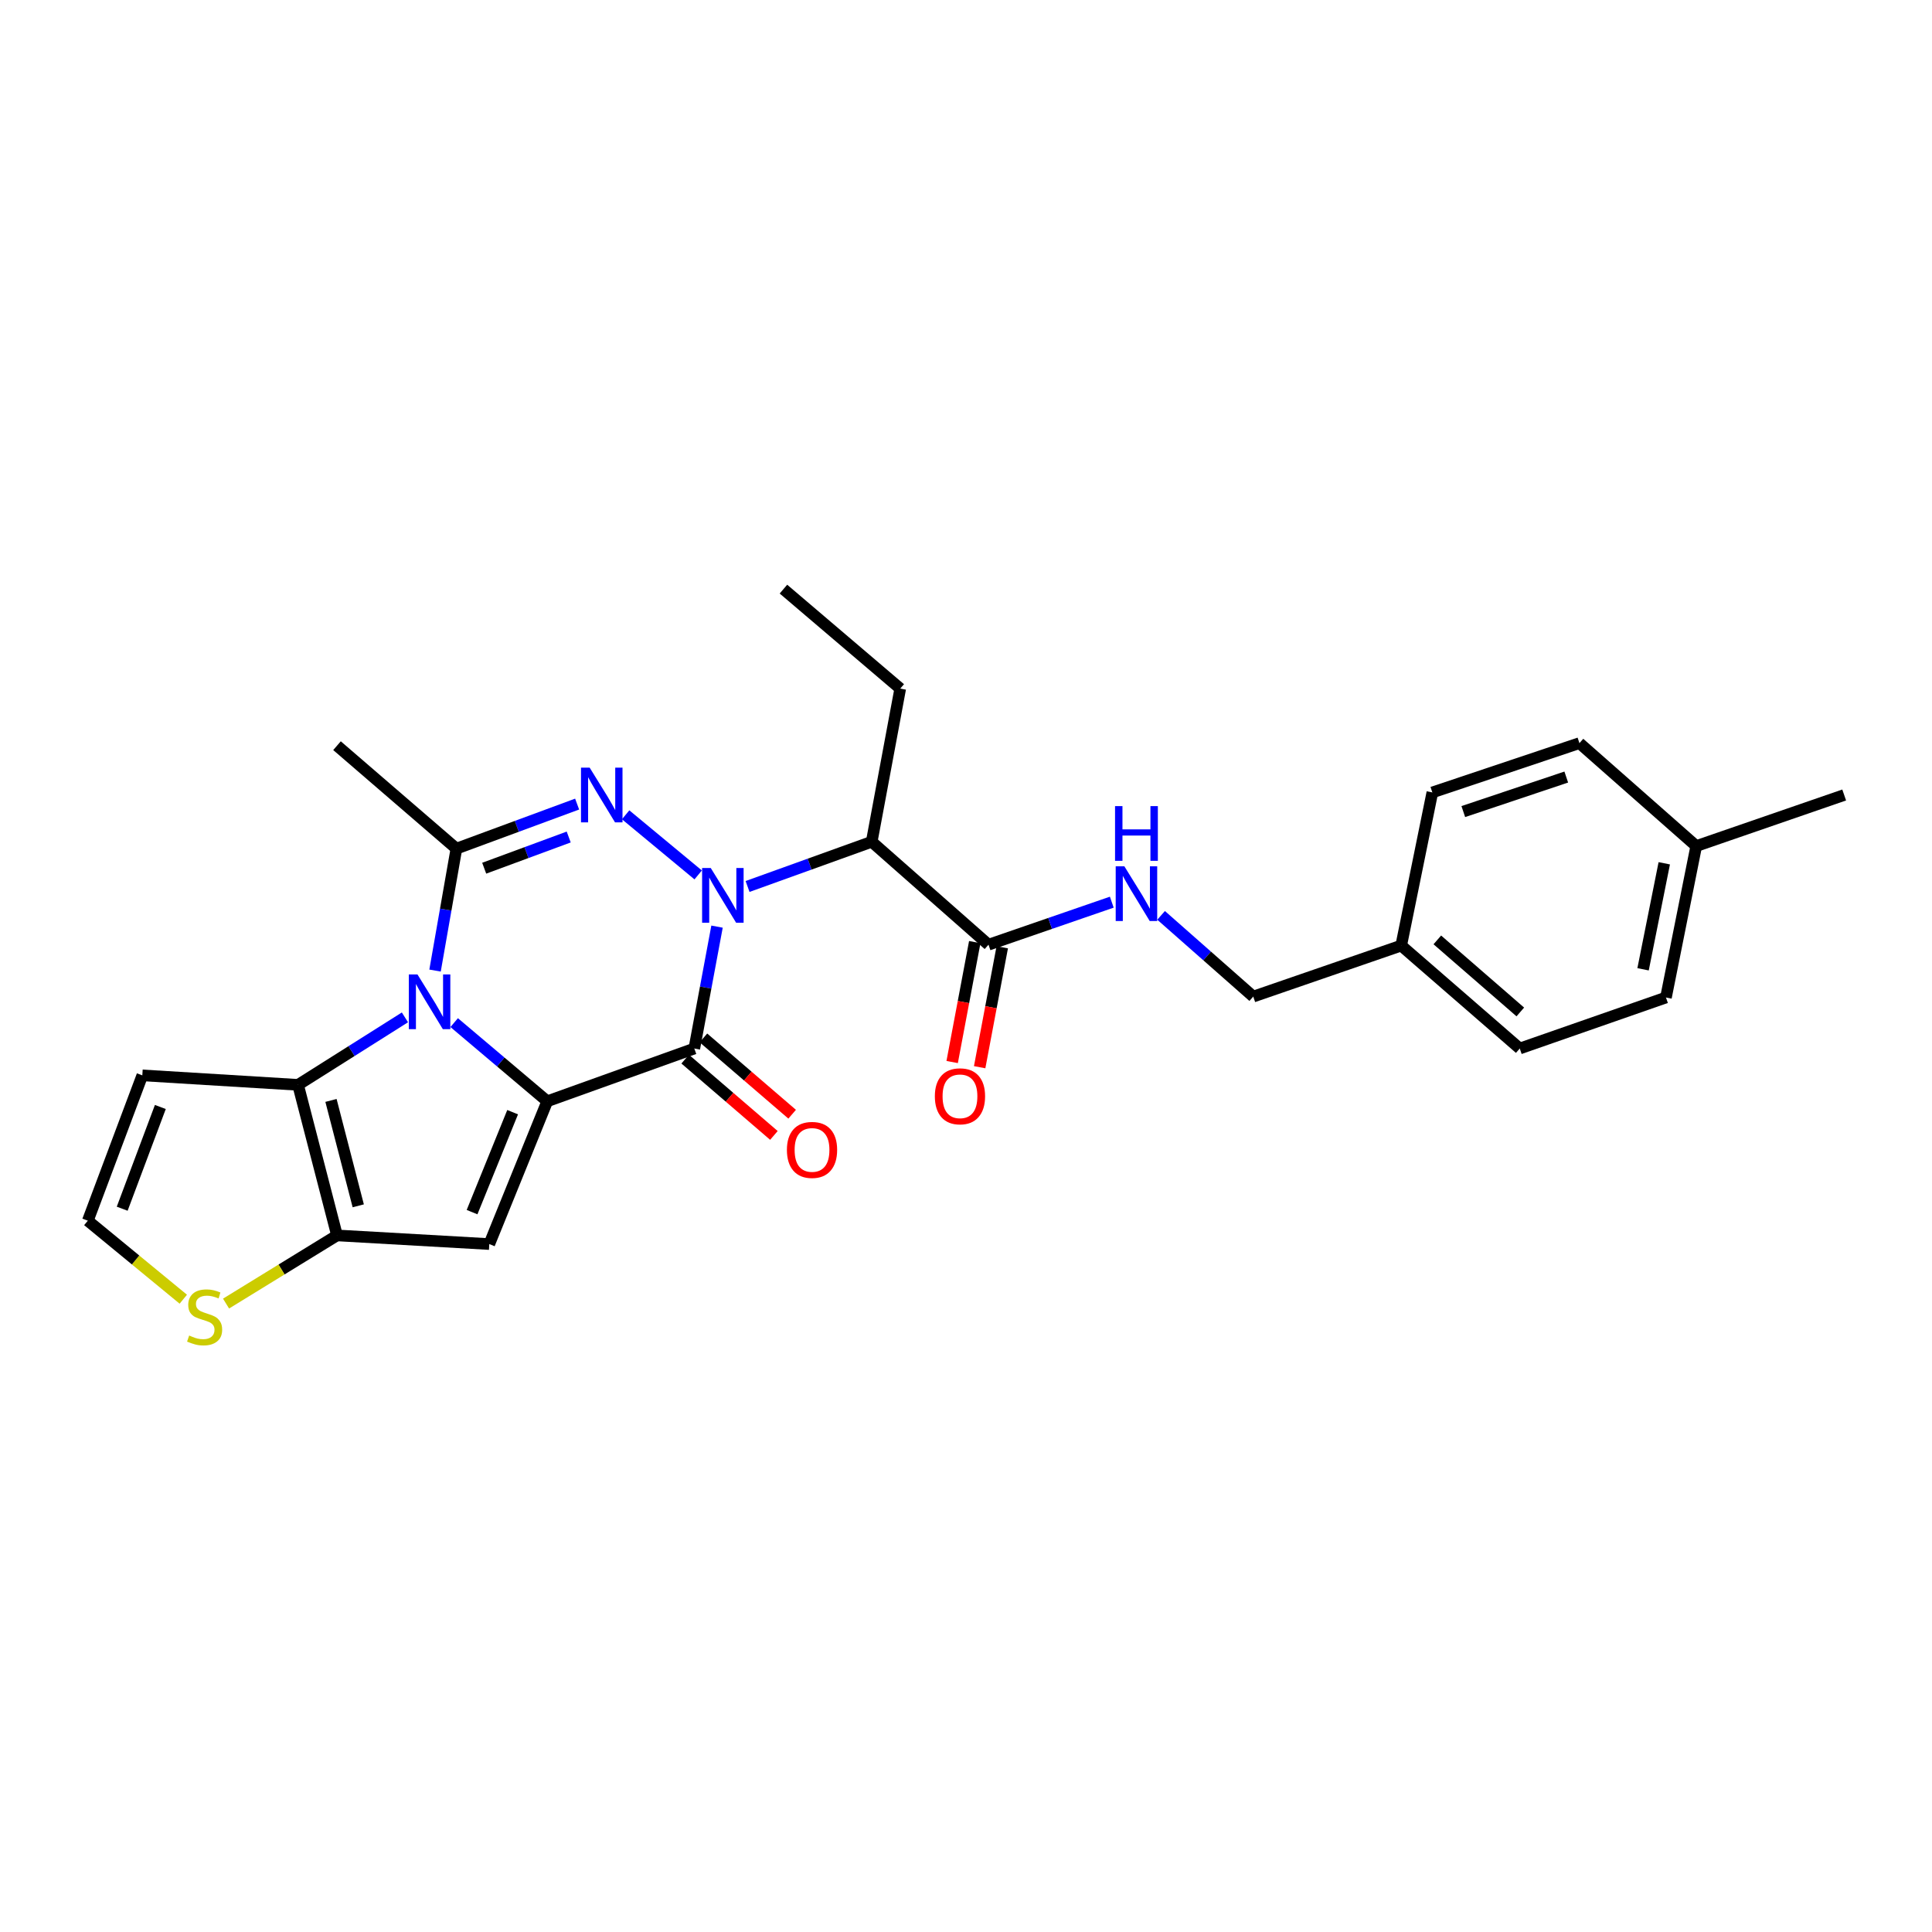 <?xml version='1.0' encoding='iso-8859-1'?>
<svg version='1.1' baseProfile='full'
              xmlns='http://www.w3.org/2000/svg'
                      xmlns:rdkit='http://www.rdkit.org/xml'
                      xmlns:xlink='http://www.w3.org/1999/xlink'
                  xml:space='preserve'
width='1000px' height='1000px' viewBox='0 0 1000 1000'>
<!-- END OF HEADER -->
<rect style='opacity:1.0;fill:#FFFFFF;stroke:none' width='1000' height='1000' x='0' y='0'> </rect>
<path class='bond-2' d='M 371.134,479.623 L 365.253,511.167' style='fill:none;fill-rule:evenodd;stroke:#0000FF;stroke-width:6px;stroke-linecap:butt;stroke-linejoin:miter;stroke-opacity:1' />
<path class='bond-2' d='M 365.253,511.167 L 359.372,542.711' style='fill:none;fill-rule:evenodd;stroke:#000000;stroke-width:6px;stroke-linecap:butt;stroke-linejoin:miter;stroke-opacity:1' />
<path class='bond-3' d='M 361.374,452.857 L 323.827,421.733' style='fill:none;fill-rule:evenodd;stroke:#0000FF;stroke-width:6px;stroke-linecap:butt;stroke-linejoin:miter;stroke-opacity:1' />
<path class='bond-8' d='M 386.937,458.841 L 419.065,447.267' style='fill:none;fill-rule:evenodd;stroke:#0000FF;stroke-width:6px;stroke-linecap:butt;stroke-linejoin:miter;stroke-opacity:1' />
<path class='bond-8' d='M 419.065,447.267 L 451.193,435.693' style='fill:none;fill-rule:evenodd;stroke:#000000;stroke-width:6px;stroke-linecap:butt;stroke-linejoin:miter;stroke-opacity:1' />
<path class='bond-0' d='M 283.254,570.022 L 359.372,542.711' style='fill:none;fill-rule:evenodd;stroke:#000000;stroke-width:6px;stroke-linecap:butt;stroke-linejoin:miter;stroke-opacity:1' />
<path class='bond-5' d='M 283.254,570.022 L 253.255,643.928' style='fill:none;fill-rule:evenodd;stroke:#000000;stroke-width:6px;stroke-linecap:butt;stroke-linejoin:miter;stroke-opacity:1' />
<path class='bond-5' d='M 265.337,575.662 L 244.338,627.396' style='fill:none;fill-rule:evenodd;stroke:#000000;stroke-width:6px;stroke-linecap:butt;stroke-linejoin:miter;stroke-opacity:1' />
<path class='bond-27' d='M 283.254,570.022 L 259.168,549.662' style='fill:none;fill-rule:evenodd;stroke:#000000;stroke-width:6px;stroke-linecap:butt;stroke-linejoin:miter;stroke-opacity:1' />
<path class='bond-27' d='M 259.168,549.662 L 235.082,529.301' style='fill:none;fill-rule:evenodd;stroke:#0000FF;stroke-width:6px;stroke-linecap:butt;stroke-linejoin:miter;stroke-opacity:1' />
<path class='bond-1' d='M 225.18,502.365 L 230.707,470.811' style='fill:none;fill-rule:evenodd;stroke:#0000FF;stroke-width:6px;stroke-linecap:butt;stroke-linejoin:miter;stroke-opacity:1' />
<path class='bond-1' d='M 230.707,470.811 L 236.233,439.257' style='fill:none;fill-rule:evenodd;stroke:#000000;stroke-width:6px;stroke-linecap:butt;stroke-linejoin:miter;stroke-opacity:1' />
<path class='bond-6' d='M 209.595,526.589 L 181.935,544.054' style='fill:none;fill-rule:evenodd;stroke:#0000FF;stroke-width:6px;stroke-linecap:butt;stroke-linejoin:miter;stroke-opacity:1' />
<path class='bond-6' d='M 181.935,544.054 L 154.274,561.519' style='fill:none;fill-rule:evenodd;stroke:#000000;stroke-width:6px;stroke-linecap:butt;stroke-linejoin:miter;stroke-opacity:1' />
<path class='bond-13' d='M 354.651,548.2 L 377.611,567.947' style='fill:none;fill-rule:evenodd;stroke:#000000;stroke-width:6px;stroke-linecap:butt;stroke-linejoin:miter;stroke-opacity:1' />
<path class='bond-13' d='M 377.611,567.947 L 400.572,587.694' style='fill:none;fill-rule:evenodd;stroke:#FF0000;stroke-width:6px;stroke-linecap:butt;stroke-linejoin:miter;stroke-opacity:1' />
<path class='bond-13' d='M 364.093,537.222 L 387.053,556.969' style='fill:none;fill-rule:evenodd;stroke:#000000;stroke-width:6px;stroke-linecap:butt;stroke-linejoin:miter;stroke-opacity:1' />
<path class='bond-13' d='M 387.053,556.969 L 410.014,576.716' style='fill:none;fill-rule:evenodd;stroke:#FF0000;stroke-width:6px;stroke-linecap:butt;stroke-linejoin:miter;stroke-opacity:1' />
<path class='bond-4' d='M 298.721,416.191 L 267.477,427.724' style='fill:none;fill-rule:evenodd;stroke:#0000FF;stroke-width:6px;stroke-linecap:butt;stroke-linejoin:miter;stroke-opacity:1' />
<path class='bond-4' d='M 267.477,427.724 L 236.233,439.257' style='fill:none;fill-rule:evenodd;stroke:#000000;stroke-width:6px;stroke-linecap:butt;stroke-linejoin:miter;stroke-opacity:1' />
<path class='bond-4' d='M 294.362,433.236 L 272.491,441.309' style='fill:none;fill-rule:evenodd;stroke:#0000FF;stroke-width:6px;stroke-linecap:butt;stroke-linejoin:miter;stroke-opacity:1' />
<path class='bond-4' d='M 272.491,441.309 L 250.62,449.382' style='fill:none;fill-rule:evenodd;stroke:#000000;stroke-width:6px;stroke-linecap:butt;stroke-linejoin:miter;stroke-opacity:1' />
<path class='bond-17' d='M 236.233,439.257 L 174.434,385.961' style='fill:none;fill-rule:evenodd;stroke:#000000;stroke-width:6px;stroke-linecap:butt;stroke-linejoin:miter;stroke-opacity:1' />
<path class='bond-7' d='M 253.255,643.928 L 174.434,639.447' style='fill:none;fill-rule:evenodd;stroke:#000000;stroke-width:6px;stroke-linecap:butt;stroke-linejoin:miter;stroke-opacity:1' />
<path class='bond-11' d='M 154.274,561.519 L 73.667,556.604' style='fill:none;fill-rule:evenodd;stroke:#000000;stroke-width:6px;stroke-linecap:butt;stroke-linejoin:miter;stroke-opacity:1' />
<path class='bond-28' d='M 154.274,561.519 L 174.434,639.447' style='fill:none;fill-rule:evenodd;stroke:#000000;stroke-width:6px;stroke-linecap:butt;stroke-linejoin:miter;stroke-opacity:1' />
<path class='bond-28' d='M 171.317,569.582 L 185.429,624.132' style='fill:none;fill-rule:evenodd;stroke:#000000;stroke-width:6px;stroke-linecap:butt;stroke-linejoin:miter;stroke-opacity:1' />
<path class='bond-10' d='M 174.434,639.447 L 145.717,657.089' style='fill:none;fill-rule:evenodd;stroke:#000000;stroke-width:6px;stroke-linecap:butt;stroke-linejoin:miter;stroke-opacity:1' />
<path class='bond-10' d='M 145.717,657.089 L 117,674.732' style='fill:none;fill-rule:evenodd;stroke:#CCCC00;stroke-width:6px;stroke-linecap:butt;stroke-linejoin:miter;stroke-opacity:1' />
<path class='bond-9' d='M 451.193,435.693 L 511.649,488.973' style='fill:none;fill-rule:evenodd;stroke:#000000;stroke-width:6px;stroke-linecap:butt;stroke-linejoin:miter;stroke-opacity:1' />
<path class='bond-19' d='M 451.193,435.693 L 465.963,356.421' style='fill:none;fill-rule:evenodd;stroke:#000000;stroke-width:6px;stroke-linecap:butt;stroke-linejoin:miter;stroke-opacity:1' />
<path class='bond-12' d='M 511.649,488.973 L 543.554,477.965' style='fill:none;fill-rule:evenodd;stroke:#000000;stroke-width:6px;stroke-linecap:butt;stroke-linejoin:miter;stroke-opacity:1' />
<path class='bond-12' d='M 543.554,477.965 L 575.46,466.958' style='fill:none;fill-rule:evenodd;stroke:#0000FF;stroke-width:6px;stroke-linecap:butt;stroke-linejoin:miter;stroke-opacity:1' />
<path class='bond-15' d='M 504.534,487.632 L 498.686,518.668' style='fill:none;fill-rule:evenodd;stroke:#000000;stroke-width:6px;stroke-linecap:butt;stroke-linejoin:miter;stroke-opacity:1' />
<path class='bond-15' d='M 498.686,518.668 L 492.838,549.705' style='fill:none;fill-rule:evenodd;stroke:#FF0000;stroke-width:6px;stroke-linecap:butt;stroke-linejoin:miter;stroke-opacity:1' />
<path class='bond-15' d='M 518.764,490.313 L 512.916,521.35' style='fill:none;fill-rule:evenodd;stroke:#000000;stroke-width:6px;stroke-linecap:butt;stroke-linejoin:miter;stroke-opacity:1' />
<path class='bond-15' d='M 512.916,521.35 L 507.068,552.386' style='fill:none;fill-rule:evenodd;stroke:#FF0000;stroke-width:6px;stroke-linecap:butt;stroke-linejoin:miter;stroke-opacity:1' />
<path class='bond-29' d='M 94.873,672.469 L 70.164,652.149' style='fill:none;fill-rule:evenodd;stroke:#CCCC00;stroke-width:6px;stroke-linecap:butt;stroke-linejoin:miter;stroke-opacity:1' />
<path class='bond-29' d='M 70.164,652.149 L 45.455,631.829' style='fill:none;fill-rule:evenodd;stroke:#000000;stroke-width:6px;stroke-linecap:butt;stroke-linejoin:miter;stroke-opacity:1' />
<path class='bond-14' d='M 73.667,556.604 L 45.455,631.829' style='fill:none;fill-rule:evenodd;stroke:#000000;stroke-width:6px;stroke-linecap:butt;stroke-linejoin:miter;stroke-opacity:1' />
<path class='bond-14' d='M 82.993,572.973 L 63.245,625.63' style='fill:none;fill-rule:evenodd;stroke:#000000;stroke-width:6px;stroke-linecap:butt;stroke-linejoin:miter;stroke-opacity:1' />
<path class='bond-16' d='M 600.98,473.795 L 624.83,494.814' style='fill:none;fill-rule:evenodd;stroke:#0000FF;stroke-width:6px;stroke-linecap:butt;stroke-linejoin:miter;stroke-opacity:1' />
<path class='bond-16' d='M 624.83,494.814 L 648.681,515.834' style='fill:none;fill-rule:evenodd;stroke:#000000;stroke-width:6px;stroke-linecap:butt;stroke-linejoin:miter;stroke-opacity:1' />
<path class='bond-18' d='M 648.681,515.834 L 725.258,489.431' style='fill:none;fill-rule:evenodd;stroke:#000000;stroke-width:6px;stroke-linecap:butt;stroke-linejoin:miter;stroke-opacity:1' />
<path class='bond-21' d='M 725.258,489.431 L 741.379,410.168' style='fill:none;fill-rule:evenodd;stroke:#000000;stroke-width:6px;stroke-linecap:butt;stroke-linejoin:miter;stroke-opacity:1' />
<path class='bond-22' d='M 725.258,489.431 L 786.622,542.711' style='fill:none;fill-rule:evenodd;stroke:#000000;stroke-width:6px;stroke-linecap:butt;stroke-linejoin:miter;stroke-opacity:1' />
<path class='bond-22' d='M 743.956,486.489 L 786.911,523.785' style='fill:none;fill-rule:evenodd;stroke:#000000;stroke-width:6px;stroke-linecap:butt;stroke-linejoin:miter;stroke-opacity:1' />
<path class='bond-26' d='M 465.963,356.421 L 405.508,304.928' style='fill:none;fill-rule:evenodd;stroke:#000000;stroke-width:6px;stroke-linecap:butt;stroke-linejoin:miter;stroke-opacity:1' />
<path class='bond-20' d='M 877.969,437.922 L 862.298,516.308' style='fill:none;fill-rule:evenodd;stroke:#000000;stroke-width:6px;stroke-linecap:butt;stroke-linejoin:miter;stroke-opacity:1' />
<path class='bond-20' d='M 861.419,446.841 L 850.449,501.712' style='fill:none;fill-rule:evenodd;stroke:#000000;stroke-width:6px;stroke-linecap:butt;stroke-linejoin:miter;stroke-opacity:1' />
<path class='bond-25' d='M 877.969,437.922 L 954.545,411.487' style='fill:none;fill-rule:evenodd;stroke:#000000;stroke-width:6px;stroke-linecap:butt;stroke-linejoin:miter;stroke-opacity:1' />
<path class='bond-30' d='M 877.969,437.922 L 817.513,384.642' style='fill:none;fill-rule:evenodd;stroke:#000000;stroke-width:6px;stroke-linecap:butt;stroke-linejoin:miter;stroke-opacity:1' />
<path class='bond-23' d='M 741.379,410.168 L 817.513,384.642' style='fill:none;fill-rule:evenodd;stroke:#000000;stroke-width:6px;stroke-linecap:butt;stroke-linejoin:miter;stroke-opacity:1' />
<path class='bond-23' d='M 757.402,420.068 L 810.696,402.2' style='fill:none;fill-rule:evenodd;stroke:#000000;stroke-width:6px;stroke-linecap:butt;stroke-linejoin:miter;stroke-opacity:1' />
<path class='bond-24' d='M 786.622,542.711 L 862.298,516.308' style='fill:none;fill-rule:evenodd;stroke:#000000;stroke-width:6px;stroke-linecap:butt;stroke-linejoin:miter;stroke-opacity:1' />
<path  class='atom-0' d='M 367.89 449.287
L 377.17 464.287
Q 378.09 465.767, 379.57 468.447
Q 381.05 471.127, 381.13 471.287
L 381.13 449.287
L 384.89 449.287
L 384.89 477.607
L 381.01 477.607
L 371.05 461.207
Q 369.89 459.287, 368.65 457.087
Q 367.45 454.887, 367.09 454.207
L 367.09 477.607
L 363.41 477.607
L 363.41 449.287
L 367.89 449.287
' fill='#0000FF'/>
<path  class='atom-2' d='M 216.088 504.377
L 225.368 519.377
Q 226.288 520.857, 227.768 523.537
Q 229.248 526.217, 229.328 526.377
L 229.328 504.377
L 233.088 504.377
L 233.088 532.697
L 229.208 532.697
L 219.248 516.297
Q 218.088 514.377, 216.848 512.177
Q 215.648 509.977, 215.288 509.297
L 215.288 532.697
L 211.608 532.697
L 211.608 504.377
L 216.088 504.377
' fill='#0000FF'/>
<path  class='atom-4' d='M 305.206 397.327
L 314.486 412.327
Q 315.406 413.807, 316.886 416.487
Q 318.366 419.167, 318.446 419.327
L 318.446 397.327
L 322.206 397.327
L 322.206 425.647
L 318.326 425.647
L 308.366 409.247
Q 307.206 407.327, 305.966 405.127
Q 304.766 402.927, 304.406 402.247
L 304.406 425.647
L 300.726 425.647
L 300.726 397.327
L 305.206 397.327
' fill='#0000FF'/>
<path  class='atom-11' d='M 97.91 691.265
Q 98.23 691.385, 99.55 691.945
Q 100.87 692.505, 102.31 692.865
Q 103.79 693.185, 105.23 693.185
Q 107.91 693.185, 109.47 691.905
Q 111.03 690.585, 111.03 688.305
Q 111.03 686.745, 110.23 685.785
Q 109.47 684.825, 108.27 684.305
Q 107.07 683.785, 105.07 683.185
Q 102.55 682.425, 101.03 681.705
Q 99.55 680.985, 98.47 679.465
Q 97.43 677.945, 97.43 675.385
Q 97.43 671.825, 99.83 669.625
Q 102.27 667.425, 107.07 667.425
Q 110.35 667.425, 114.07 668.985
L 113.15 672.065
Q 109.75 670.665, 107.19 670.665
Q 104.43 670.665, 102.91 671.825
Q 101.39 672.945, 101.43 674.905
Q 101.43 676.425, 102.19 677.345
Q 102.99 678.265, 104.11 678.785
Q 105.27 679.305, 107.19 679.905
Q 109.75 680.705, 111.27 681.505
Q 112.79 682.305, 113.87 683.945
Q 114.99 685.545, 114.99 688.305
Q 114.99 692.225, 112.35 694.345
Q 109.75 696.425, 105.39 696.425
Q 102.87 696.425, 100.95 695.865
Q 99.07 695.345, 96.83 694.425
L 97.91 691.265
' fill='#CCCC00'/>
<path  class='atom-13' d='M 581.965 448.394
L 591.245 463.394
Q 592.165 464.874, 593.645 467.554
Q 595.125 470.234, 595.205 470.394
L 595.205 448.394
L 598.965 448.394
L 598.965 476.714
L 595.085 476.714
L 585.125 460.314
Q 583.965 458.394, 582.725 456.194
Q 581.525 453.994, 581.165 453.314
L 581.165 476.714
L 577.485 476.714
L 577.485 448.394
L 581.965 448.394
' fill='#0000FF'/>
<path  class='atom-13' d='M 577.145 417.242
L 580.985 417.242
L 580.985 429.282
L 595.465 429.282
L 595.465 417.242
L 599.305 417.242
L 599.305 445.562
L 595.465 445.562
L 595.465 432.482
L 580.985 432.482
L 580.985 445.562
L 577.145 445.562
L 577.145 417.242
' fill='#0000FF'/>
<path  class='atom-14' d='M 407.302 595.193
Q 407.302 588.393, 410.662 584.593
Q 414.022 580.793, 420.302 580.793
Q 426.582 580.793, 429.942 584.593
Q 433.302 588.393, 433.302 595.193
Q 433.302 602.073, 429.902 605.993
Q 426.502 609.873, 420.302 609.873
Q 414.062 609.873, 410.662 605.993
Q 407.302 602.113, 407.302 595.193
M 420.302 606.673
Q 424.622 606.673, 426.942 603.793
Q 429.302 600.873, 429.302 595.193
Q 429.302 589.633, 426.942 586.833
Q 424.622 583.993, 420.302 583.993
Q 415.982 583.993, 413.622 586.793
Q 411.302 589.593, 411.302 595.193
Q 411.302 600.913, 413.622 603.793
Q 415.982 606.673, 420.302 606.673
' fill='#FF0000'/>
<path  class='atom-16' d='M 483.879 567.44
Q 483.879 560.64, 487.239 556.84
Q 490.599 553.04, 496.879 553.04
Q 503.159 553.04, 506.519 556.84
Q 509.879 560.64, 509.879 567.44
Q 509.879 574.32, 506.479 578.24
Q 503.079 582.12, 496.879 582.12
Q 490.639 582.12, 487.239 578.24
Q 483.879 574.36, 483.879 567.44
M 496.879 578.92
Q 501.199 578.92, 503.519 576.04
Q 505.879 573.12, 505.879 567.44
Q 505.879 561.88, 503.519 559.08
Q 501.199 556.24, 496.879 556.24
Q 492.559 556.24, 490.199 559.04
Q 487.879 561.84, 487.879 567.44
Q 487.879 573.16, 490.199 576.04
Q 492.559 578.92, 496.879 578.92
' fill='#FF0000'/>
</svg>
